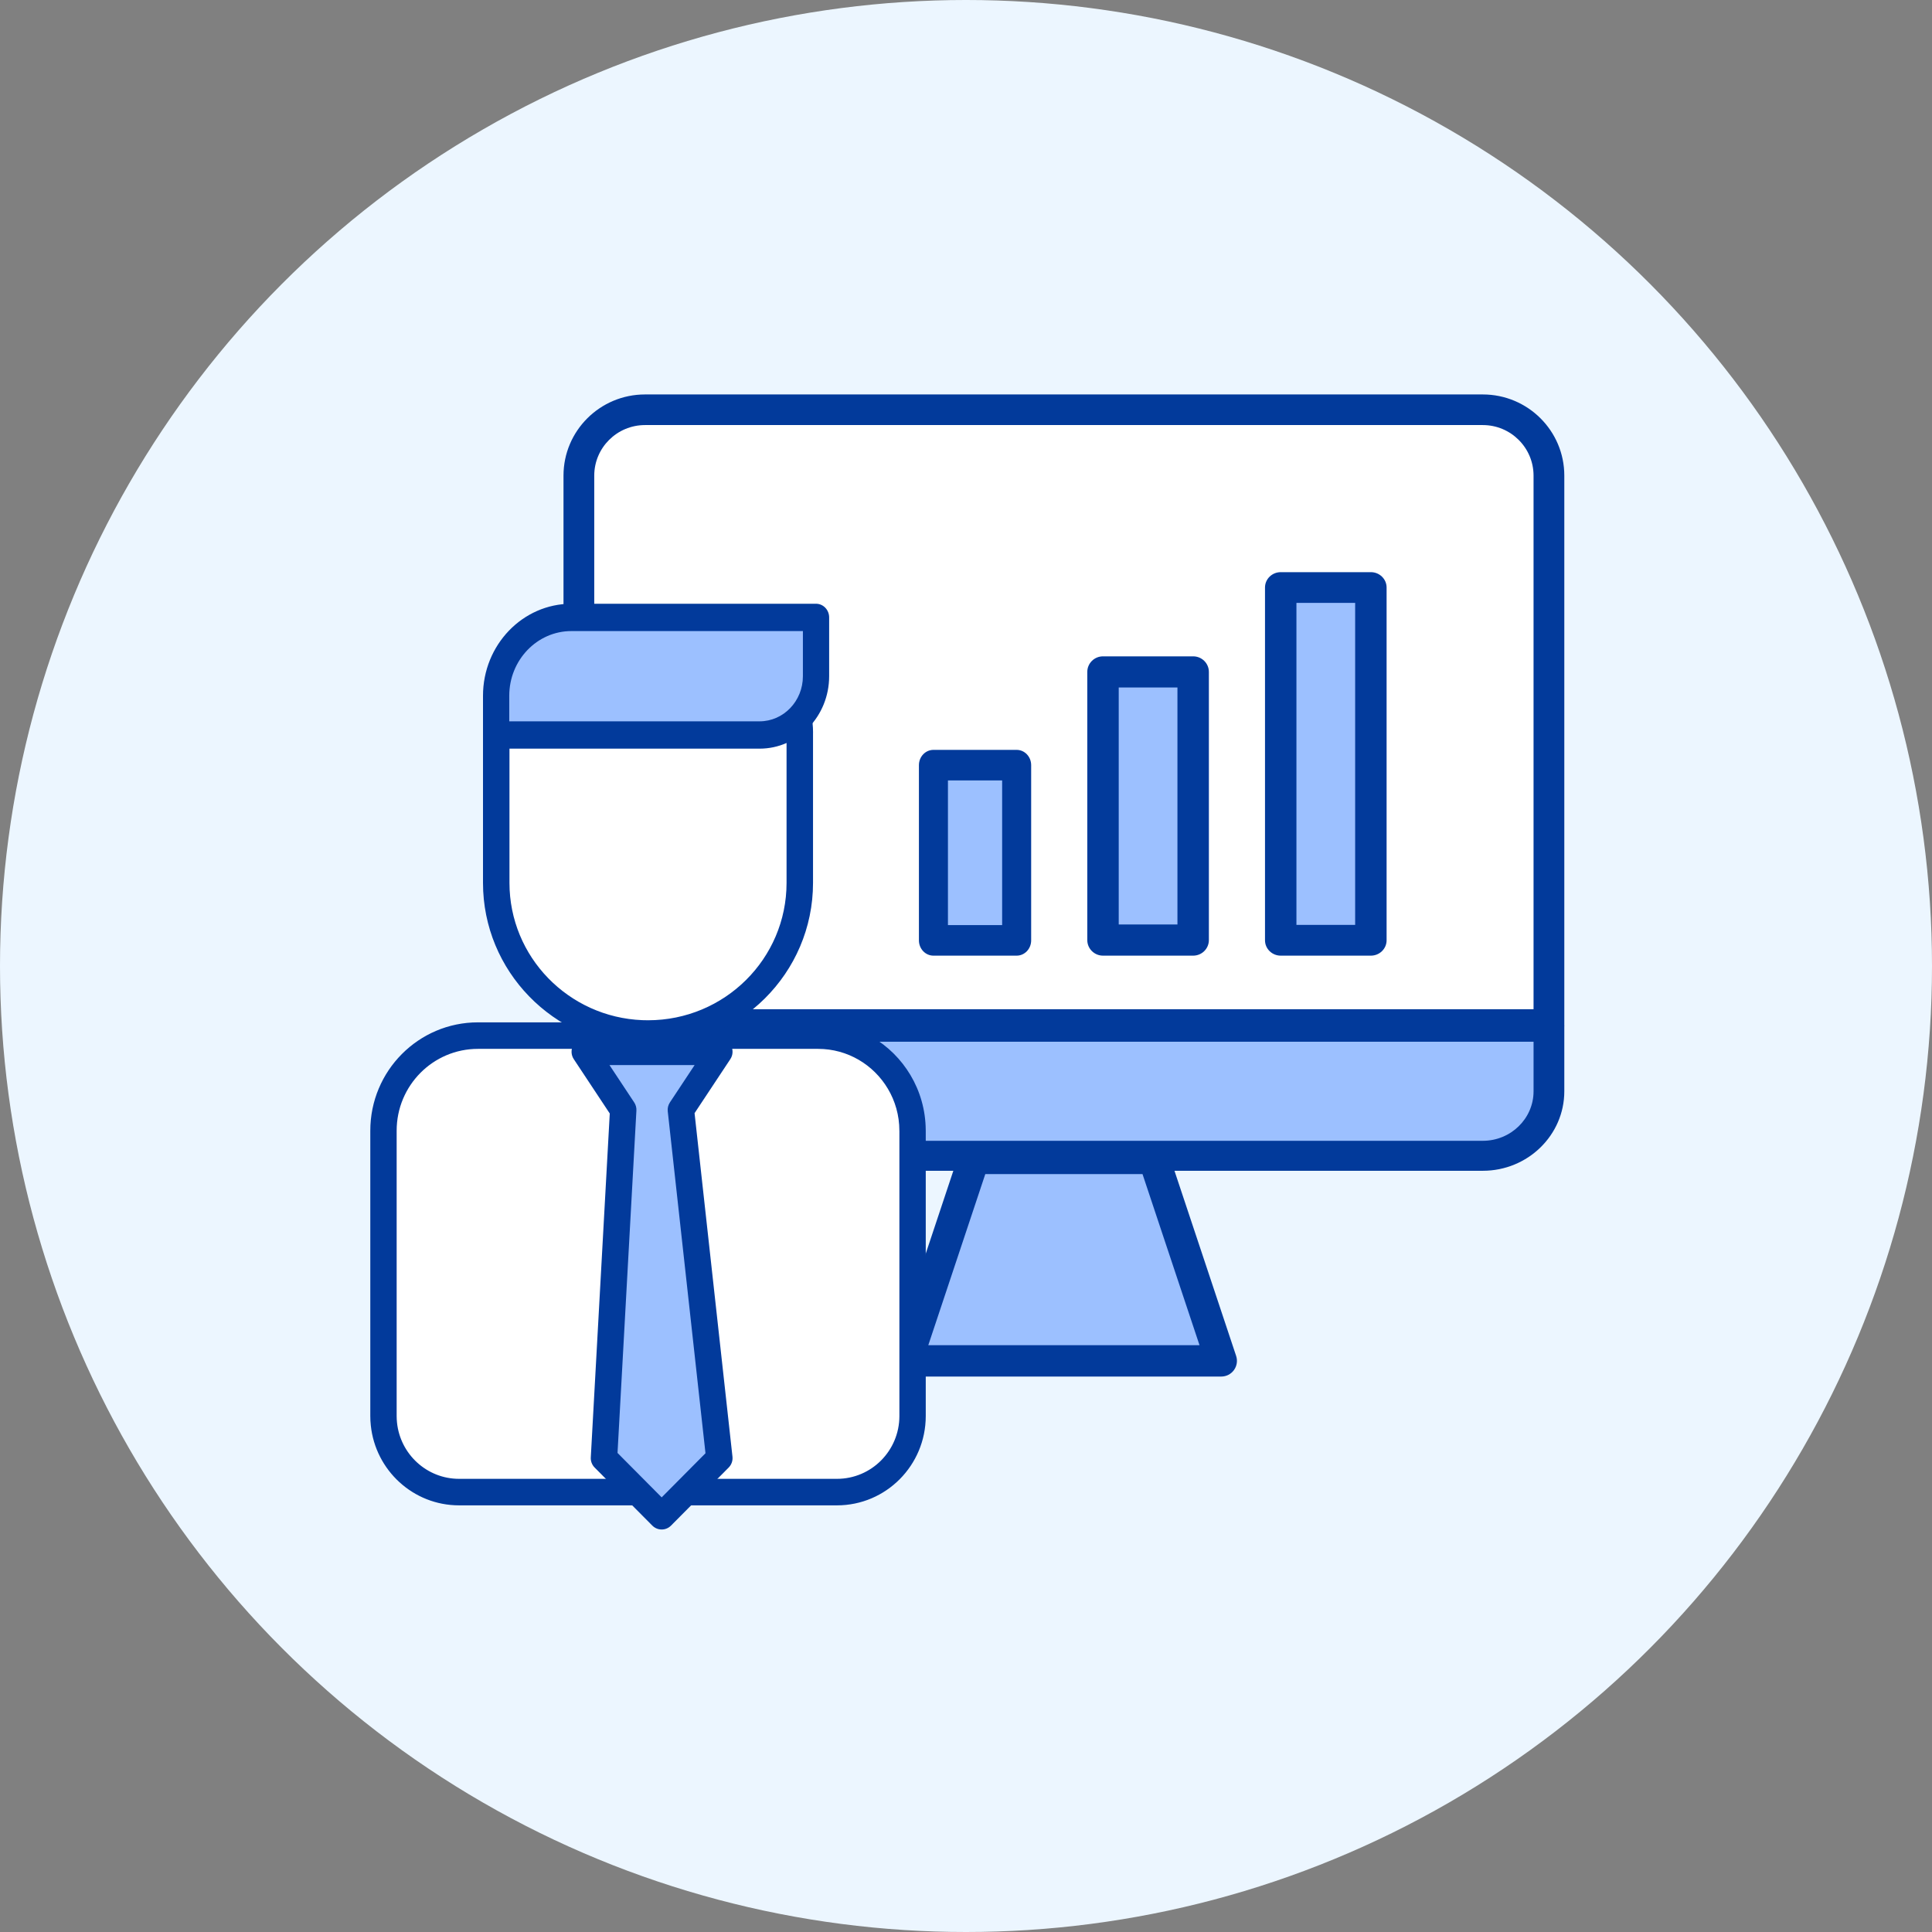 <svg width="240" height="240" viewBox="0 0 240 240" fill="none" xmlns="http://www.w3.org/2000/svg">
<rect x="0" y="0" width="240" height="240" fill="#808080" stroke="none"/>
<circle cx="120" cy="120" r="120" fill="#ECF6FF"/>
<path d="M80.484 51.324H183.839C188.345 51.324 192 55.003 192 59.541V128.01H72.324V59.541C72.324 55.006 75.979 51.324 80.484 51.324Z" fill="white"/>
<path fill-rule="evenodd" clip-rule="evenodd" d="M80.127 52.803C76.647 52.803 73.82 55.617 73.82 59.084V125.369H190.503V59.084C190.503 55.615 187.678 52.803 184.197 52.803H80.127ZM70 59.084C70 53.519 74.535 49 80.127 49H184.197C189.789 49 194.324 53.515 194.324 59.084V127.27C194.324 128.32 193.469 129.171 192.414 129.171H71.91C70.855 129.171 70 128.32 70 127.27V59.084Z" fill="#023A9B"/>
<path d="M72.327 128.01H192V136.143C192 140.631 188.345 144.276 183.84 144.276H80.484C75.979 144.276 72.324 140.635 72.324 136.143V128.01H72.327Z" fill="#9CC0FF"/>
<path fill-rule="evenodd" clip-rule="evenodd" d="M70 127.548C70 126.519 70.855 125.686 71.91 125.686H192.414C193.469 125.686 194.324 126.519 194.324 127.548V135.562C194.324 141.012 189.789 145.438 184.197 145.438H80.127C74.535 145.438 70 141.016 70 135.562V127.548ZM73.82 129.41V135.562C73.82 138.96 76.646 141.714 80.127 141.714H184.197C187.677 141.714 190.504 138.957 190.504 135.562V129.41H73.82Z" fill="#023A9B"/>
<path d="M126.933 94.314H115.314V116.39H126.933V94.314Z" fill="#9CC0FF"/>
<path fill-rule="evenodd" clip-rule="evenodd" d="M114.152 95.049C114.152 94.002 114.959 93.152 115.955 93.152H126.293C127.288 93.152 128.095 94.002 128.095 95.049V116.817C128.095 117.865 127.288 118.714 126.293 118.714H115.955C114.959 118.714 114.152 117.865 114.152 116.817V95.049ZM117.757 96.946V114.92H124.49V96.946H117.757Z" fill="#023A9B"/>
<path d="M149.01 83.857H137.39V116.39H149.01V83.857Z" fill="#9CC0FF"/>
<path fill-rule="evenodd" clip-rule="evenodd" d="M135.067 83.468C135.067 82.4 135.941 81.533 137.019 81.533H148.219C149.297 81.533 150.171 82.4 150.171 83.468V116.779C150.171 117.848 149.297 118.714 148.219 118.714H137.019C135.941 118.714 135.067 117.848 135.067 116.779V83.468ZM138.972 85.403V114.844H146.266V85.403H138.972Z" fill="#023A9B"/>
<path d="M169.924 72.238H159.467V116.39H169.924V72.238Z" fill="#9CC0FF"/>
<path fill-rule="evenodd" clip-rule="evenodd" d="M157.143 72.985C157.143 71.931 158.017 71.076 159.095 71.076H170.295C171.373 71.076 172.248 71.931 172.248 72.985V116.805C172.248 117.859 171.373 118.714 170.295 118.714H159.095C158.017 118.714 157.143 117.859 157.143 116.805V72.985ZM161.048 74.895V114.896H168.342V74.895H161.048Z" fill="#023A9B"/>
<path d="M151.333 168.676H112.99L121.208 144.276H143.116L151.333 168.676Z" fill="#9CC0FF"/>
<path fill-rule="evenodd" clip-rule="evenodd" d="M119.145 143.285C119.41 142.489 120.154 141.952 120.993 141.952H143.331C144.17 141.952 144.914 142.489 145.179 143.285L153.557 168.436C153.755 169.03 153.655 169.683 153.289 170.191C152.923 170.699 152.335 171 151.709 171H112.614C111.988 171 111.4 170.699 111.034 170.191C110.668 169.683 110.569 169.03 110.767 168.436L119.145 143.285ZM122.397 145.849L115.316 167.104H149.008L141.927 145.849H122.397Z" fill="#023A9B"/>
<path d="M114 140.666V175.667C114 180.82 109.778 185 104.57 185H57.43C52.559 185 48.546 181.34 48.053 176.646C48.018 176.326 48 175.998 48 175.667V140.666C48 134.223 53.276 129 59.784 129H102.213C106.508 129 110.266 131.274 112.324 134.673C113.386 136.425 113.997 138.476 113.997 140.666H114Z" fill="white"/>
<path fill-rule="evenodd" clip-rule="evenodd" d="M59.373 130.294C53.796 130.294 49.274 134.845 49.274 140.46V175.902C49.274 176.18 49.289 176.453 49.317 176.714L49.318 176.723C49.724 180.646 53.025 183.706 57.028 183.706H103.972C108.254 183.706 111.726 180.211 111.726 175.902V140.559C111.724 140.527 111.723 140.493 111.723 140.46C111.723 138.549 111.199 136.764 110.29 135.24L110.289 135.239C108.523 132.273 105.303 130.294 101.625 130.294H59.373ZM114.997 140.354C114.999 140.389 115 140.425 115 140.46V175.902C115 182.029 110.064 187 103.972 187H57.028C51.332 187 46.641 182.65 46.062 177.068C46.02 176.684 46 176.293 46 175.902V140.46C46 133.027 51.986 127 59.373 127H101.625C106.501 127 110.765 129.628 113.098 133.545C114.287 135.539 114.978 137.87 114.997 140.354Z" fill="#023A9B"/>
<path d="M98.997 91.4V110.2C98.997 120.586 90.717 129 80.499 129C80.248 129 79.997 128.994 79.75 128.985C69.88 128.585 62 120.328 62 110.2V91.4C62 86.21 66.141 82 71.251 82H89.749C94.856 82 99 86.21 99 91.4H98.997Z" fill="white"/>
<path fill-rule="evenodd" clip-rule="evenodd" d="M71.073 83.259C66.774 83.259 63.288 86.715 63.288 90.978V109.674C63.288 118.868 70.617 126.362 79.797 126.728C80.035 126.736 80.269 126.741 80.499 126.741C90.005 126.741 97.709 119.104 97.709 109.674V90.978C97.709 90.948 97.71 90.918 97.712 90.888C97.663 86.667 94.194 83.259 89.927 83.259H71.073ZM100.997 91.076C100.999 91.043 101 91.01 101 90.978C101 84.916 96.04 80 89.927 80H71.073C64.957 80 60 84.917 60 90.978V109.674C60 120.624 68.731 129.551 79.67 129.984L79.678 129.984C79.943 129.994 80.219 130 80.499 130C91.822 130 100.997 120.902 100.997 109.674V91.076Z" fill="#023A9B"/>
<path d="M102 77H71.412C66.217 77 62 81.18 62 86.332V91H94.941C98.838 91 102 87.866 102 84V77Z" fill="#9CC0FF"/>
<path fill-rule="evenodd" clip-rule="evenodd" d="M60 86.433C60 80.121 64.919 75 70.981 75H101.37C102.27 75 103 75.76 103 76.697V84C103 88.97 99.129 93 94.356 93H61.63C60.73 93 60 92.24 60 91.303V86.433ZM70.981 78.394C66.72 78.394 63.261 81.994 63.261 86.433V89.606H94.356C97.328 89.606 99.739 87.097 99.739 84V78.394H70.981Z" fill="#023A9B"/>
<path d="M72 131L76.856 138.126L74.428 180.874L81.716 188L89 180.874L84.144 138.126L89 131H72Z" fill="#9CC0FF"/>
<path fill-rule="evenodd" clip-rule="evenodd" d="M71.195 129.873C71.48 129.335 72.037 129 72.642 129H89.358C89.963 129 90.52 129.335 90.805 129.873C91.091 130.41 91.06 131.062 90.725 131.569L86.281 138.281L90.99 180.952C91.045 181.451 90.872 181.948 90.519 182.303L83.357 189.515C83.049 189.826 82.631 190 82.195 190C81.76 190 81.342 189.826 81.034 189.516L73.868 182.303C73.538 181.971 73.364 181.512 73.39 181.043L75.747 138.323L71.275 131.569C70.94 131.062 70.909 130.41 71.195 129.873ZM75.71 132.305L78.784 136.949C78.981 137.246 79.077 137.6 79.057 137.957L76.711 180.489L82.195 186.009L87.638 180.528L82.95 138.048C82.908 137.661 83.002 137.272 83.216 136.949L86.29 132.305H75.71Z" fill="#023A9B"/>
</svg>
